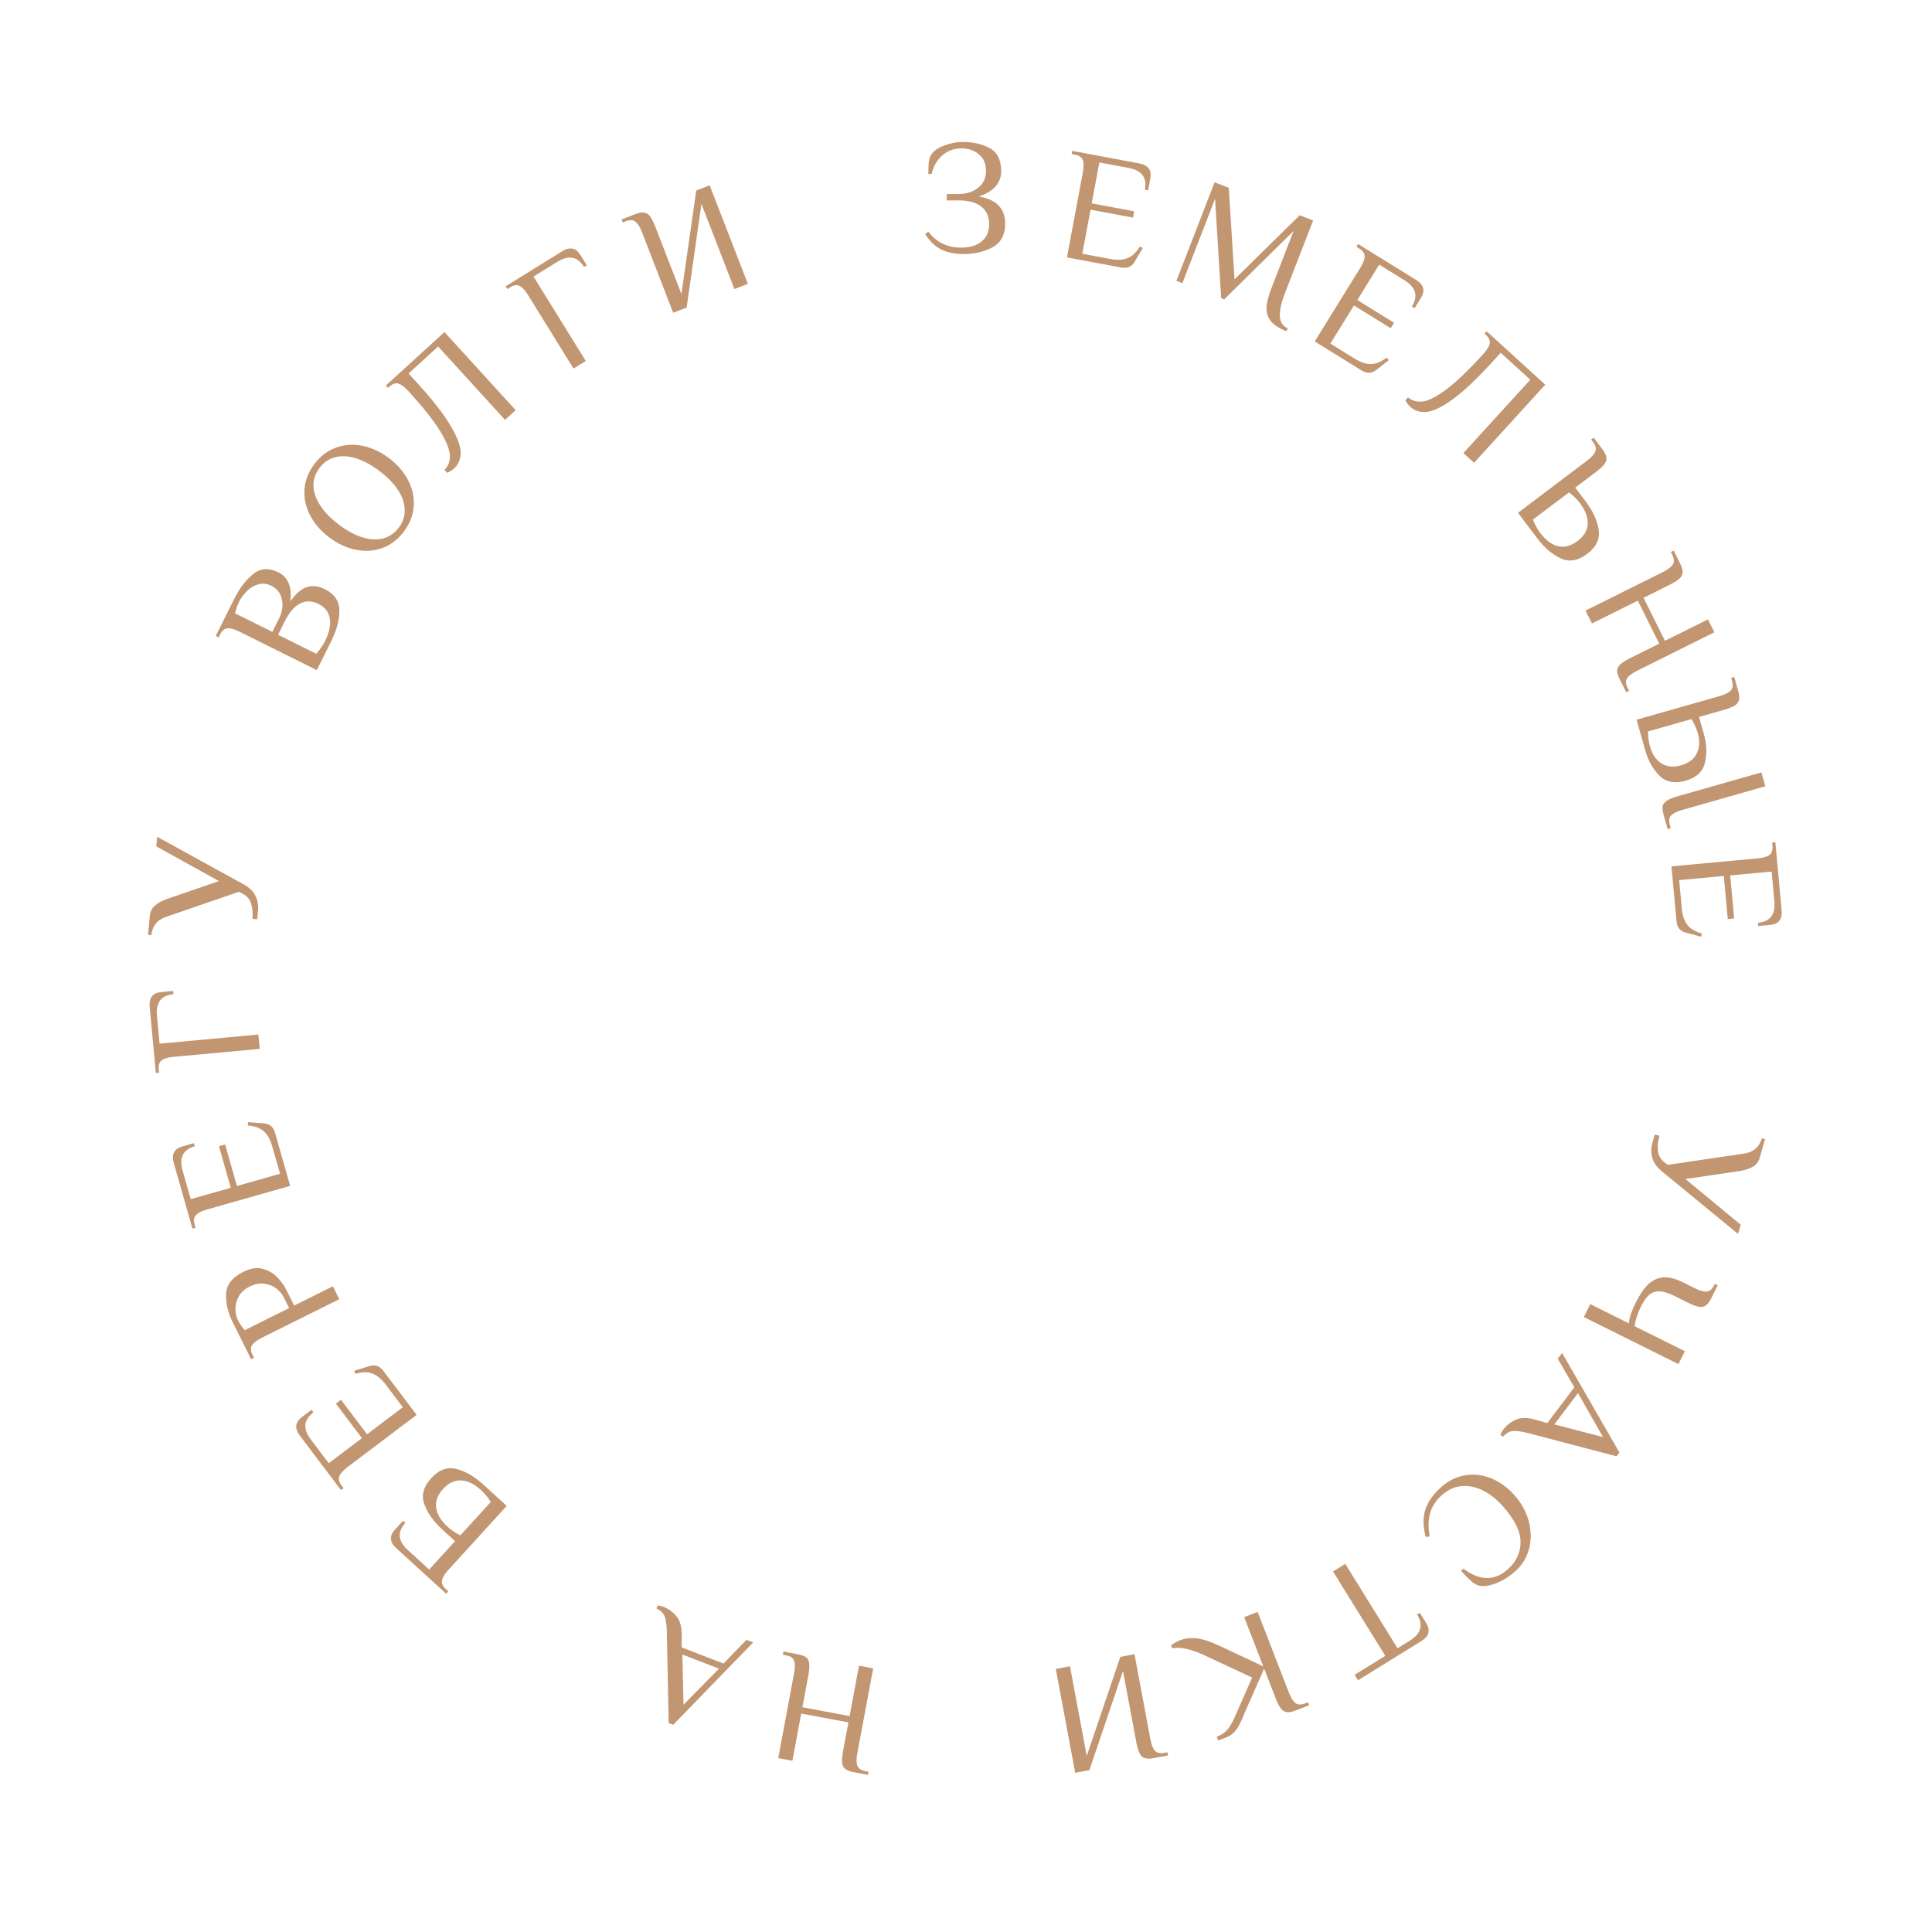 <?xml version="1.0" encoding="UTF-8"?> <svg xmlns="http://www.w3.org/2000/svg" width="362" height="362" viewBox="0 0 362 362" fill="none"> <path d="M180.545 47.6C178.945 47.6 177.555 47.32 176.375 46.76C175.215 46.18 174.205 45.21 173.345 43.85L173.945 43.4C175.445 45.4 177.495 46.4 180.095 46.4C181.695 46.4 182.965 46.02 183.905 45.26C184.865 44.48 185.345 43.41 185.345 42.05C185.345 40.59 184.855 39.48 183.875 38.72C182.915 37.94 181.505 37.55 179.645 37.55L177.395 37.55V36.35L179.645 36.35C181.065 36.35 182.265 35.97 183.245 35.21C184.245 34.43 184.745 33.36 184.745 32C184.745 30.66 184.295 29.63 183.395 28.91C182.515 28.17 181.465 27.8 180.245 27.8C178.805 27.8 177.585 28.23 176.585 29.09C175.605 29.93 174.925 31.1 174.545 32.6H173.945C173.945 31.5 173.985 30.68 174.065 30.14C174.145 29.6 174.355 29.12 174.695 28.7C175.195 28.08 175.995 27.58 177.095 27.2C178.215 26.8 179.315 26.6 180.395 26.6C182.375 26.6 184.065 26.99 185.465 27.77C186.885 28.55 187.595 30.01 187.595 32.15C187.595 33.17 187.245 34.09 186.545 34.91C185.845 35.73 184.795 36.36 183.395 36.8C185.175 37.14 186.445 37.74 187.205 38.6C187.965 39.46 188.345 40.56 188.345 41.9C188.345 43.98 187.565 45.45 186.005 46.31C184.445 47.17 182.625 47.6 180.545 47.6Z" fill="#C19671"></path> <path d="M202.894 32.304C203.082 31.301 203.082 30.538 202.895 30.015C202.712 29.472 202.207 29.123 201.381 28.969L200.792 28.859L200.902 28.269L213.464 30.617C215.135 30.93 215.824 31.872 215.53 33.445L215.116 35.657L214.527 35.546C214.949 33.285 213.932 31.925 211.474 31.466L205.989 30.441L204.556 38.108L212.518 39.596L212.298 40.776L204.336 39.287L202.792 47.544L207.953 48.509C209.309 48.763 210.417 48.715 211.275 48.367C212.134 48.019 212.9 47.297 213.572 46.202L214.134 46.46L212.579 49.069C212.041 49.985 211.212 50.339 210.091 50.13L199.918 48.228L202.894 32.304Z" fill="#C19671"></path> <path d="M241.057 62.063C239.714 61.542 238.749 60.933 238.162 60.233C237.575 59.534 237.289 58.694 237.305 57.714C237.346 56.721 237.648 55.498 238.212 54.043L242.384 43.273L229.376 56.09L228.816 55.873L227.666 37.25L221.543 53.055L220.424 52.622L227.577 34.159L230.234 35.188L231.313 52.336L243.522 40.336L246.04 41.311L240.729 55.019C240.058 56.753 239.752 58.179 239.812 59.296C239.891 60.421 240.379 61.156 241.274 61.503L241.057 62.063Z" fill="#C19671"></path> <path d="M254.868 50.205C255.405 49.337 255.681 48.626 255.696 48.071C255.721 47.498 255.376 46.991 254.662 46.548L254.152 46.233L254.468 45.723L265.333 52.45C266.779 53.345 267.08 54.473 266.238 55.833L265.054 57.746L264.544 57.43C265.754 55.475 265.297 53.839 263.171 52.523L258.427 49.586L254.321 56.217L261.208 60.481L260.576 61.502L253.689 57.237L249.267 64.379L253.731 67.143C254.904 67.87 255.954 68.226 256.88 68.211C257.807 68.197 258.781 67.8 259.804 67.022L260.235 67.466L257.842 69.336C257.01 69.997 256.109 70.027 255.14 69.427L246.34 63.978L254.868 50.205Z" fill="#C19671"></path> <path d="M264.24 76.223C263.9 75.913 263.591 75.509 263.314 75.013L263.819 74.458C264.585 75.102 265.503 75.357 266.572 75.223C267.657 75.102 269.116 74.362 270.951 73.003C272.798 71.629 275.117 69.413 277.906 66.353C278.593 65.599 278.995 64.951 279.111 64.407C279.241 63.849 278.996 63.287 278.375 62.721L278.153 62.519L278.557 62.076L289.532 72.08L276.193 86.713L274.197 84.894L286.728 71.148L281.185 66.095L279.569 67.869C276.658 71.061 274.189 73.384 272.161 74.837C270.161 76.289 268.541 77.071 267.3 77.185C266.088 77.298 265.068 76.977 264.24 76.223Z" fill="#C19671"></path> <path d="M297.356 86.321C298.17 85.707 298.684 85.143 298.898 84.63C299.129 84.105 298.991 83.508 298.484 82.838L298.123 82.359L298.602 81.997L300.229 84.152C300.675 84.742 300.926 85.242 300.984 85.649C301.069 86.061 300.96 86.481 300.658 86.91C300.355 87.339 299.797 87.861 298.983 88.476L295.153 91.369L297.141 94.002C298.467 95.758 299.267 97.497 299.54 99.22C299.826 100.959 299.107 102.48 297.384 103.781C295.66 105.083 294.001 105.358 292.406 104.608C290.824 103.873 289.37 102.628 288.044 100.872L284.428 96.084L297.356 86.321ZM288.611 99.88C289.635 101.237 290.742 102.055 291.931 102.335C293.132 102.631 294.347 102.315 295.576 101.387C296.805 100.459 297.441 99.377 297.485 98.141C297.541 96.921 297.057 95.632 296.032 94.276C295.466 93.526 294.781 92.852 293.979 92.254L287.228 97.353C287.583 98.288 288.044 99.13 288.611 99.88Z" fill="#C19671"></path> <path d="M311.583 107.183C312.496 106.729 313.105 106.269 313.41 105.804C313.733 105.331 313.707 104.718 313.333 103.966L313.065 103.429L313.603 103.162L314.806 105.579C315.136 106.241 315.292 106.778 315.273 107.189C315.281 107.61 315.097 108.003 314.721 108.369C314.345 108.735 313.7 109.145 312.787 109.6L307.953 112.007L311.965 120.064L320.021 116.052L321.225 118.469L306.723 125.69C305.81 126.144 305.192 126.609 304.869 127.082C304.564 127.547 304.599 128.155 304.974 128.907L305.241 129.444L304.704 129.711L303.5 127.294C303.171 126.632 303.002 126.091 302.993 125.67C303.012 125.259 303.209 124.87 303.586 124.504C303.962 124.138 304.606 123.728 305.52 123.273L310.89 120.598L306.879 112.542L298.285 116.821L297.082 114.404L311.583 107.183Z" fill="#C19671"></path> <path d="M322.221 130.422C323.202 130.142 323.885 129.803 324.27 129.402C324.674 128.996 324.761 128.389 324.532 127.581L324.367 127.004L324.944 126.84L325.683 129.436C325.886 130.148 325.94 130.705 325.846 131.106C325.777 131.52 325.524 131.873 325.087 132.164C324.65 132.454 323.941 132.739 322.96 133.019L318.343 134.332L319.246 137.506C319.788 139.411 319.86 141.199 319.463 142.872C319.09 144.558 317.874 145.694 315.816 146.28C313.758 146.865 312.117 146.542 310.893 145.31C309.694 144.092 308.823 142.53 308.281 140.626L306.639 134.855L322.221 130.422ZM311.729 152.745C311.527 152.033 311.46 151.47 311.529 151.055C311.623 150.654 311.889 150.308 312.326 150.018C312.763 149.727 313.472 149.442 314.453 149.163L330.035 144.729L330.774 147.326L315.192 151.76C314.211 152.039 313.518 152.382 313.114 152.788C312.729 153.188 312.651 153.793 312.881 154.601L313.045 155.178L312.468 155.342L311.729 152.745ZM309.168 139.906C309.573 141.329 310.274 142.367 311.27 143.019C312.292 143.685 313.533 143.81 314.995 143.394C316.457 142.978 317.437 142.221 317.936 141.123C318.459 140.038 318.518 138.784 318.113 137.361C317.856 136.457 317.461 135.581 316.929 134.734L308.792 137.05C308.785 138.05 308.911 139.002 309.168 139.906Z" fill="#C19671"></path> <path d="M329.311 160.837C330.327 160.743 331.061 160.534 331.513 160.211C331.985 159.886 332.182 159.306 332.105 158.469L332.05 157.872L332.647 157.816L333.826 170.542C333.983 172.235 333.265 173.155 331.672 173.302L329.431 173.51L329.376 172.913C331.666 172.7 332.696 171.35 332.465 168.86L331.95 163.304L324.184 164.024L324.931 172.089L323.736 172.2L322.989 164.134L314.625 164.909L315.109 170.137C315.236 171.511 315.585 172.564 316.155 173.294C316.725 174.025 317.628 174.564 318.865 174.911L318.771 175.522L315.837 174.74C314.808 174.473 314.241 173.773 314.136 172.638L313.181 162.332L329.311 160.837Z" fill="#C19671"></path> <path d="M310.925 212.82C310.64 213.82 310.549 214.761 310.652 215.643C310.754 216.525 311.156 217.232 311.857 217.764L312.496 218.258L325.846 216.286C326.62 216.194 327.248 216.071 327.729 215.917C328.209 215.763 328.662 215.486 329.088 215.087C329.513 214.688 329.86 214.09 330.128 213.293L330.705 213.458L329.72 216.92C329.485 217.747 329.005 218.339 328.28 218.694C327.569 219.074 326.662 219.336 325.561 219.48L315.796 220.912L326.149 229.472L325.656 231.203L311.373 219.466C309.599 218.026 309.025 216.209 309.648 214.017L310.059 212.574L310.925 212.82Z" fill="#C19671"></path> <path d="M305.221 247.966C305.229 247.456 305.358 246.838 305.607 246.114C305.866 245.415 306.16 244.735 306.489 244.073C307.167 242.712 307.885 241.629 308.644 240.822C309.403 240.016 310.337 239.532 311.446 239.369C312.564 239.233 313.883 239.544 315.405 240.301L317.554 241.371C318.467 241.826 319.2 242.035 319.755 241.998C320.327 241.97 320.801 241.581 321.175 240.829L321.309 240.56L321.846 240.828L320.642 243.244C320.313 243.907 319.978 244.355 319.638 244.588C319.308 244.848 318.883 244.938 318.364 244.858C317.845 244.779 317.129 244.511 316.216 244.057L313.799 242.853C312.654 242.283 311.696 241.985 310.927 241.959C310.149 241.951 309.501 242.176 308.983 242.633C308.465 243.09 307.969 243.793 307.497 244.742C307.194 245.351 306.926 246 306.695 246.689C306.464 247.378 306.33 247.982 306.296 248.501L315.695 253.181L314.491 255.598L296.767 246.772L297.971 244.355L305.221 247.966Z" fill="#C19671"></path> <path d="M281.726 267.789C282.305 267.023 283.085 266.421 284.066 265.984C285.064 265.56 286.346 265.588 287.912 266.069L289.92 266.646L294.982 259.942L291.88 254.592L292.694 253.515L303.432 272.15L302.89 272.868L286.104 268.463C284.877 268.163 283.956 268.056 283.339 268.142C282.739 268.24 282.16 268.592 281.602 269.198L281.123 268.837C281.26 268.489 281.461 268.14 281.726 267.789ZM291.239 266.89L300.352 269.26L295.669 261.025L291.239 266.89Z" fill="#C19671"></path> <path d="M269.904 278.752C271.279 277.499 272.794 276.727 274.45 276.435C276.091 276.157 277.711 276.331 279.31 276.957C280.922 277.598 282.369 278.62 283.649 280.024C284.969 281.473 285.886 283.087 286.398 284.866C286.896 286.659 286.943 288.388 286.54 290.054C286.123 291.734 285.293 293.139 284.052 294.271C282.87 295.349 281.68 296.122 280.483 296.591C279.285 297.087 278.236 297.273 277.336 297.146C276.802 297.065 276.269 296.792 275.739 296.329C275.221 295.88 274.558 295.213 273.75 294.326L274.193 293.922C275.781 295.099 277.262 295.684 278.636 295.677C280.023 295.685 281.337 295.122 282.578 293.991C284.175 292.535 284.949 290.802 284.9 288.789C284.851 286.776 283.695 284.529 281.432 282.046C280.367 280.878 279.192 279.96 277.907 279.292C276.606 278.637 275.267 278.356 273.89 278.448C272.525 278.555 271.245 279.154 270.048 280.245C268.969 281.229 268.266 282.343 267.939 283.588C267.598 284.846 267.581 286.282 267.889 287.896L267.142 287.968C266.61 286.018 266.59 284.304 267.083 282.826C267.574 281.377 268.515 280.019 269.904 278.752Z" fill="#C19671"></path> <path d="M261.856 308.835L264.151 307.414C266.277 306.098 266.734 304.462 265.524 302.507L266.034 302.191L267.218 304.104C268.06 305.464 267.759 306.592 266.314 307.487L254.453 314.831L253.821 313.81L259.56 310.257L249.769 294.443L252.064 293.021L261.856 308.835Z" fill="#C19671"></path> <path d="M221.129 307.328C222.005 306.988 223.01 306.867 224.141 306.965C225.28 307.081 226.714 307.544 228.444 308.354L236.703 312.233L233.126 303.001L235.644 302.026L241.496 317.132C241.865 318.083 242.266 318.732 242.701 319.078C243.142 319.444 243.755 319.474 244.538 319.171L245.098 318.954L245.314 319.514L242.797 320.489C242.107 320.756 241.558 320.862 241.15 320.805C240.73 320.775 240.356 320.555 240.026 320.147C239.696 319.738 239.347 319.059 238.978 318.107L236.865 312.653L233.266 320.803L232.935 321.607C232.622 322.35 232.346 322.94 232.107 323.375C231.876 323.83 231.557 324.253 231.152 324.646C230.747 325.039 230.246 325.351 229.649 325.583L228.25 326.124L227.979 325.425C228.762 325.122 229.389 324.718 229.859 324.214C230.336 323.729 230.808 322.956 231.277 321.895L234.618 314.327L225.583 310.106C224.438 309.585 223.333 309.198 222.27 308.944C221.214 308.71 220.332 308.676 219.625 308.843L219.419 308.312C219.906 307.908 220.476 307.58 221.129 307.328Z" fill="#C19671"></path> <path d="M215.548 325.875C215.736 326.878 216.011 327.589 216.375 328.009C216.742 328.449 217.338 328.592 218.164 328.438L218.754 328.328L218.864 328.917L216.21 329.414C215.483 329.55 214.924 329.552 214.533 329.422C214.126 329.315 213.798 329.03 213.549 328.568C213.3 328.106 213.082 327.374 212.894 326.371L210.414 313.101L204.119 331.674L201.465 332.17L197.827 312.707L200.481 312.211L203.623 329.02L209.918 310.447L212.572 309.951L215.548 325.875Z" fill="#C19671"></path> <path d="M160.632 328.526C160.445 329.528 160.444 330.291 160.631 330.815C160.815 331.358 161.319 331.706 162.145 331.861L162.735 331.971L162.625 332.561L159.971 332.064C159.243 331.928 158.721 331.729 158.404 331.466C158.063 331.22 157.86 330.836 157.795 330.315C157.73 329.794 157.791 329.032 157.978 328.03L158.97 322.722L150.123 321.068L148.47 329.915L145.816 329.418L148.792 313.494C148.98 312.492 148.982 311.719 148.799 311.176C148.612 310.653 148.105 310.314 147.279 310.159L146.69 310.049L146.8 309.459L149.454 309.956C150.181 310.092 150.715 310.283 151.056 310.53C151.373 310.792 151.564 311.184 151.63 311.705C151.695 312.226 151.634 312.988 151.446 313.99L150.344 319.888L159.191 321.542L160.955 312.105L163.609 312.602L160.632 328.526Z" fill="#C19671"></path> <path d="M124.389 301.103C125.285 301.45 126.076 302.036 126.765 302.86C127.447 303.703 127.77 304.944 127.736 306.582L127.731 308.672L135.564 311.706L139.861 307.258L141.12 307.746L126.134 323.174L125.295 322.849L124.939 305.499C124.892 304.236 124.742 303.321 124.491 302.751C124.232 302.201 123.735 301.74 122.999 301.369L123.216 300.81C123.588 300.847 123.979 300.944 124.389 301.103ZM127.857 310.007L128.071 319.42L134.711 312.662L127.857 310.007Z" fill="#C19671"></path> <path d="M84.029 294.132C83.342 294.885 82.94 295.534 82.824 296.077C82.694 296.636 82.939 297.198 83.56 297.763L84.004 298.168L83.599 298.611L74.266 290.102C73.009 288.957 72.92 287.793 73.998 286.611L75.514 284.948L75.957 285.352C74.408 287.052 74.557 288.744 76.404 290.428L80.417 294.086L85.268 288.765L82.829 286.542C81.203 285.06 80.097 283.497 79.512 281.854C78.911 280.197 79.339 278.57 80.794 276.974C82.249 275.378 83.829 274.802 85.535 275.247C87.225 275.679 88.883 276.635 90.509 278.118L94.943 282.16L84.029 294.132ZM90.134 279.197C88.878 278.051 87.64 277.45 86.42 277.393C85.185 277.323 84.049 277.857 83.011 278.995C81.974 280.133 81.547 281.314 81.731 282.537C81.9 283.747 82.613 284.924 83.869 286.069C84.564 286.703 85.36 287.239 86.258 287.679L91.958 281.427C91.437 280.573 90.829 279.83 90.134 279.197Z" fill="#C19671"></path> <path d="M65.134 274.872C64.32 275.487 63.806 276.05 63.592 276.563C63.362 277.088 63.5 277.685 64.006 278.356L64.367 278.834L63.889 279.196L56.187 268.997C55.162 267.641 55.289 266.48 56.565 265.516L58.361 264.16L58.722 264.639C56.887 266.025 56.723 267.716 58.229 269.711L61.592 274.164L67.817 269.463L62.935 262.999L63.893 262.276L68.774 268.74L75.478 263.678L72.314 259.488C71.482 258.387 70.632 257.676 69.763 257.355C68.894 257.033 67.842 257.051 66.607 257.407L66.365 256.838L69.272 255.958C70.287 255.643 71.138 255.94 71.825 256.85L78.062 265.109L65.134 274.872Z" fill="#C19671"></path> <path d="M49.068 250.653C48.155 251.107 47.546 251.567 47.241 252.032C46.918 252.505 46.944 253.118 47.319 253.87L47.586 254.407L47.049 254.674L43.572 247.692C42.716 245.973 42.312 244.242 42.36 242.498C42.407 240.754 43.487 239.356 45.6 238.304C46.997 237.608 48.249 237.432 49.358 237.773C50.466 238.115 51.369 238.671 52.065 239.441C52.752 240.194 53.279 240.937 53.644 241.671L55.115 244.625L62.366 241.015L63.57 243.432L49.068 250.653ZM53.172 243.079C52.887 242.506 52.441 241.969 51.834 241.467C51.208 240.974 50.462 240.664 49.594 240.538C48.718 240.393 47.788 240.566 46.803 241.056C45.818 241.546 45.12 242.185 44.707 242.971C44.285 243.74 44.092 244.518 44.126 245.305C44.143 246.101 44.294 246.785 44.579 247.358C44.891 247.985 45.315 248.612 45.85 249.239L54.175 245.093L53.172 243.079Z" fill="#C19671"></path> <path d="M38.785 226.628C37.804 226.907 37.121 227.247 36.736 227.648C36.332 228.054 36.244 228.661 36.474 229.469L36.638 230.046L36.061 230.21L32.564 217.918C32.099 216.283 32.636 215.247 34.175 214.809L36.339 214.193L36.503 214.77C34.291 215.4 33.527 216.917 34.211 219.321L35.738 224.688L43.24 222.554L41.023 214.763L42.178 214.434L44.394 222.225L52.474 219.926L51.037 214.877C50.659 213.549 50.123 212.579 49.429 211.966C48.734 211.352 47.747 210.989 46.467 210.875L46.447 210.256L49.476 210.486C50.536 210.559 51.222 211.144 51.534 212.24L54.367 222.195L38.785 226.628Z" fill="#C19671"></path> <path d="M32.532 198.022C31.517 198.116 30.783 198.325 30.331 198.648C29.859 198.973 29.662 199.553 29.739 200.39L29.794 200.987L29.197 201.043L28.048 188.646C27.891 186.953 28.61 186.033 30.203 185.885L32.443 185.677L32.498 186.275C30.208 186.487 29.178 187.838 29.409 190.327L29.893 195.555L48.414 193.839L48.663 196.527L32.532 198.022Z" fill="#C19671"></path> <path d="M47.307 172.152C47.403 171.116 47.319 170.174 47.056 169.327C46.794 168.479 46.269 167.858 45.482 167.463L44.763 167.095L32.003 171.487C31.258 171.719 30.664 171.955 30.22 172.195C29.776 172.435 29.381 172.79 29.037 173.261C28.692 173.731 28.461 174.382 28.343 175.215L27.746 175.16L28.078 171.575C28.157 170.719 28.521 170.049 29.168 169.567C29.797 169.063 30.64 168.639 31.696 168.295L41.032 165.093L29.282 158.581L29.448 156.788L45.645 165.701C47.653 166.791 48.552 168.471 48.342 170.741L48.203 172.235L47.307 172.152Z" fill="#C19671"></path> <path d="M44.858 118.346C43.945 117.891 43.211 117.682 42.657 117.719C42.084 117.747 41.611 118.137 41.237 118.889L40.969 119.426L40.432 119.158L43.909 112.176C44.881 110.224 46.045 108.693 47.403 107.582C48.77 106.453 50.375 106.347 52.219 107.265C53.06 107.684 53.679 108.35 54.074 109.261C54.469 110.173 54.569 111.318 54.374 112.695C55.463 111.182 56.526 110.281 57.563 109.993C58.591 109.679 59.696 109.815 60.878 110.404C62.686 111.304 63.592 112.649 63.594 114.438C63.588 116.2 63.068 118.119 62.034 120.196L59.36 125.567L44.858 118.346ZM52.3 115.852C52.666 115.118 52.875 114.361 52.927 113.583C52.97 112.778 52.826 112.036 52.494 111.357C52.144 110.669 51.584 110.133 50.814 109.75C50.009 109.348 49.217 109.256 48.439 109.472C47.643 109.679 46.933 110.096 46.308 110.723C45.674 111.323 45.165 112.008 44.782 112.778C44.47 113.405 44.225 114.121 44.048 114.926L51.03 118.403L52.3 115.852ZM60.894 120.131C61.705 118.502 62.007 117.088 61.799 115.89C61.6 114.674 60.892 113.762 59.675 113.156C58.457 112.55 57.308 112.525 56.227 113.081C55.154 113.62 54.203 114.722 53.374 116.387L52.104 118.938L59.247 122.495C59.926 121.76 60.475 120.972 60.894 120.131Z" fill="#C19671"></path> <path d="M75.669 99.599C74.549 101.083 73.193 102.115 71.603 102.694C70.025 103.256 68.369 103.359 66.634 103.001C64.899 102.643 63.25 101.874 61.686 100.693C60.122 99.512 58.93 98.136 58.111 96.565C57.292 94.994 56.938 93.373 57.047 91.701C57.169 90.014 57.79 88.428 58.911 86.944C60.032 85.459 61.381 84.436 62.959 83.873C64.549 83.294 66.212 83.184 67.946 83.541C69.681 83.899 71.331 84.668 72.895 85.85C74.459 87.031 75.65 88.407 76.469 89.978C77.288 91.548 77.637 93.177 77.515 94.865C77.406 96.537 76.79 98.115 75.669 99.599ZM74.712 98.876C75.495 97.838 75.867 96.716 75.827 95.507C75.799 94.283 75.385 93.056 74.585 91.825C73.769 90.583 72.603 89.389 71.087 88.244C69.571 87.099 68.111 86.31 66.709 85.877C65.29 85.433 63.988 85.364 62.803 85.672C61.63 85.965 60.652 86.629 59.869 87.667C59.085 88.704 58.708 89.835 58.736 91.059C58.776 92.267 59.203 93.493 60.019 94.735C60.819 95.966 61.977 97.154 63.494 98.299C65.01 99.444 66.477 100.239 67.896 100.683C69.298 101.116 70.586 101.186 71.759 100.894C72.944 100.586 73.928 99.913 74.712 98.876Z" fill="#C19671"></path> <path d="M85.075 87.786C84.735 88.096 84.305 88.367 83.784 88.597L83.279 88.043C83.991 87.34 84.33 86.45 84.295 85.372C84.274 84.281 83.672 82.759 82.488 80.808C81.291 78.841 79.298 76.328 76.508 73.269C75.821 72.515 75.213 72.055 74.682 71.889C74.138 71.708 73.556 71.9 72.936 72.466L72.714 72.668L72.31 72.225L83.284 62.221L96.623 76.853L94.628 78.672L82.097 64.926L76.554 69.979L78.171 71.753C81.082 74.945 83.167 77.618 84.426 79.772C85.687 81.897 86.317 83.582 86.316 84.828C86.316 86.046 85.903 87.032 85.075 87.786Z" fill="#C19671"></path> <path d="M98.933 55.281C98.396 54.414 97.882 53.85 97.392 53.589C96.89 53.312 96.283 53.394 95.569 53.836L95.058 54.152L94.743 53.642L105.328 47.088C106.773 46.193 107.917 46.425 108.759 47.786L109.944 49.699L109.434 50.014C108.223 48.059 106.555 47.739 104.429 49.055L99.965 51.819L109.757 67.633L107.461 69.055L98.933 55.281Z" fill="#C19671"></path> <path d="M120.285 43.496C119.917 42.545 119.515 41.897 119.081 41.55C118.639 41.185 118.027 41.154 117.243 41.458L116.684 41.675L116.467 41.115L118.985 40.14C119.675 39.872 120.224 39.767 120.632 39.823C121.051 39.854 121.426 40.073 121.756 40.482C122.085 40.89 122.435 41.57 122.803 42.521L127.68 55.109L130.454 35.696L132.972 34.721L140.125 53.184L137.607 54.159L131.43 38.214L128.655 57.627L126.137 58.603L120.285 43.496Z" fill="#C19671"></path> </svg> 